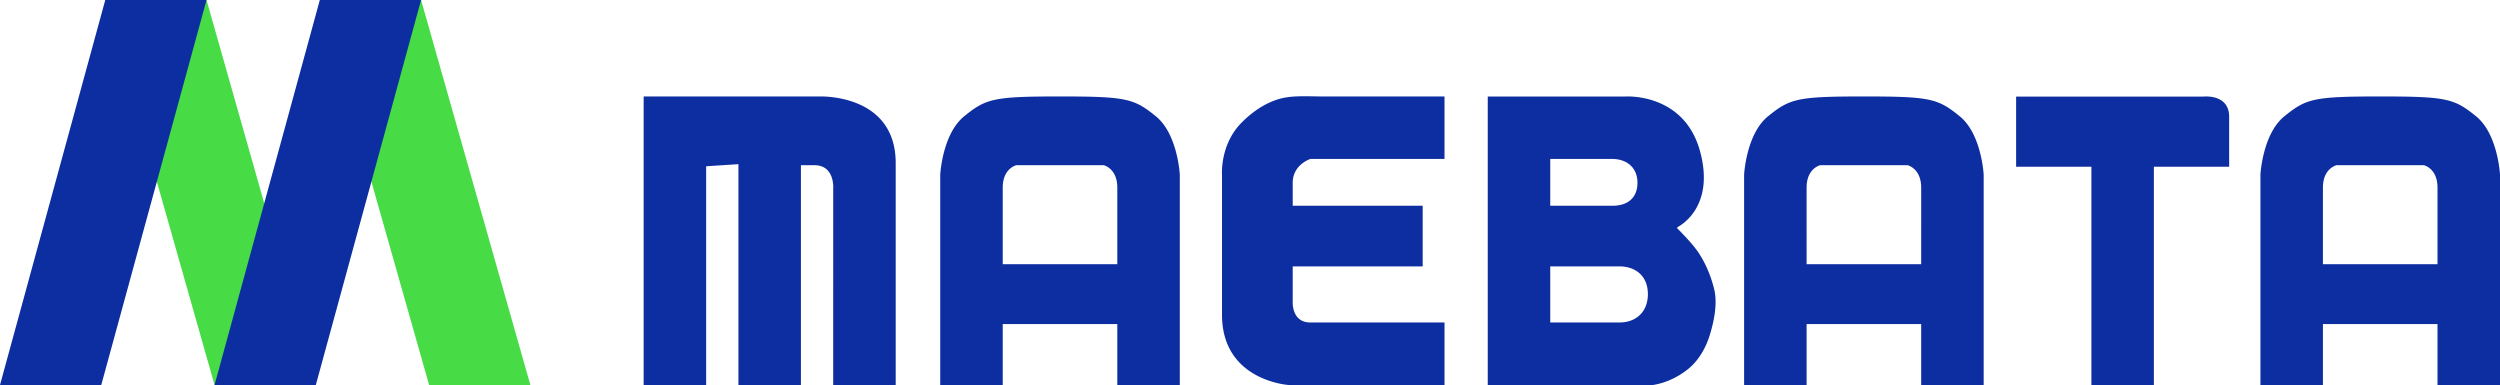 <?xml version="1.0" encoding="UTF-8"?> <svg xmlns="http://www.w3.org/2000/svg" id="_レイヤー_1" width="1570.776" height="64mm" viewBox="0 0 1178.082 181.417"><defs><style>.cls-1{fill:#0d2ea1}.cls-2{fill:#47dc46}</style></defs><path class="cls-2" d="M148.82 181.417h-47.717L49.607 0h47.716l51.497 181.417z"></path><path class="cls-1" d="M0 181.417h47.717L97.323 0H49.607L0 181.417z"></path><path class="cls-2" d="M249.923 181.417h-47.715L150.71 0h47.717l51.496 181.417z"></path><path class="cls-1" d="M101.103 181.417h47.717L198.426 0H150.71l-49.607 181.417zm202.207 0V45.463h82.947s35.829-1.472 35.829 31.412v104.542h-29.45V89.145s.993-11.288-8.824-11.288h-6.389v103.56h-29.45V77.366l-15.212.981v103.07h-29.45zM544.672 54.789c-10.307-8.344-13.746-9.336-45.156-9.336s-34.85.992-45.156 9.336c-10.307 8.343-11.29 27.485-11.29 27.485v99.143h29.451v-28.712h53.99v28.712h29.45V82.274s-.982-19.142-11.289-27.485zm-18.161 69.694h-53.99l-.001-36.074c0-9.08 6.38-10.552 6.38-10.552h41.232s6.38 1.472 6.38 10.552l-.001 36.074zm396.972-69.694c-10.307-8.344-13.746-9.336-45.156-9.336s-34.85.992-45.157 9.336c-10.307 8.343-11.288 27.485-11.288 27.485v99.143h29.45v-28.712h53.99v28.712h29.45V82.274s-.982-19.142-11.289-27.485zm-18.161 69.694h-53.99l-.002-36.074c0-9.08 6.38-10.552 6.38-10.552h41.233s6.38 1.472 6.38 10.552l-.001 36.074zm261.471-69.694c-10.307-8.344-13.747-9.336-45.156-9.336s-34.85.992-45.157 9.336c-10.307 8.343-11.288 27.485-11.288 27.485v99.143h29.45v-28.712h53.99v28.712h29.45V82.274s-.982-19.142-11.289-27.485zm-18.162 69.694h-53.99V88.41c0-9.08 6.38-10.552 6.38-10.552h41.232s6.38 1.472 6.38 10.552l-.002 36.074zM622.953 45.452c-5.431 0-11.332-.4-16.682.42-8.106 1.242-15.41 6.128-21.11 11.828-10.412 10.412-9.31 24.744-9.31 24.744v65.9c0 31.112 31.358 33.072 31.358 33.072h73.494v-29.45h-63.206c-9.064 0-8.328-9.992-8.328-9.992v-16.451h61.245V96.958H609.17v-10.84c0-8.574 8.328-11.215 8.328-11.215h63.206v-29.45h-57.75zm78.123 135.964V45.478h64.931s27.428-1.857 35.046 25.576c7.618 27.432-10.652 36.024-10.652 36.024v.57s6.966 6.759 10.16 11.658c3.366 5.16 5.718 10.914 7.196 16.87 1.659 6.686.018 14.879-1.957 21.409-1.674 5.532-4.474 10.839-8.634 14.834a25.9 25.9 0 0 1-1.333 1.195c-4.725 3.95-10.76 6.84-16.852 7.8h-77.905zm58.789-84.457c7.02 0 11.758-3.613 11.758-10.838 0-7.035-4.914-11.217-11.933-11.217h-29.163v22.055h29.338zm3.335 54.992c7.896 0 13.337-5.134 13.337-13.31 0-8.745-5.967-13.118-13.513-13.118h-32.497v26.428H763.2zm222.332 29.466V78.574l-35.471-.001V45.518h88.15s12.244-1.47 12.244 9.55v23.505h-35.472v102.844h-29.45z"></path></svg> 